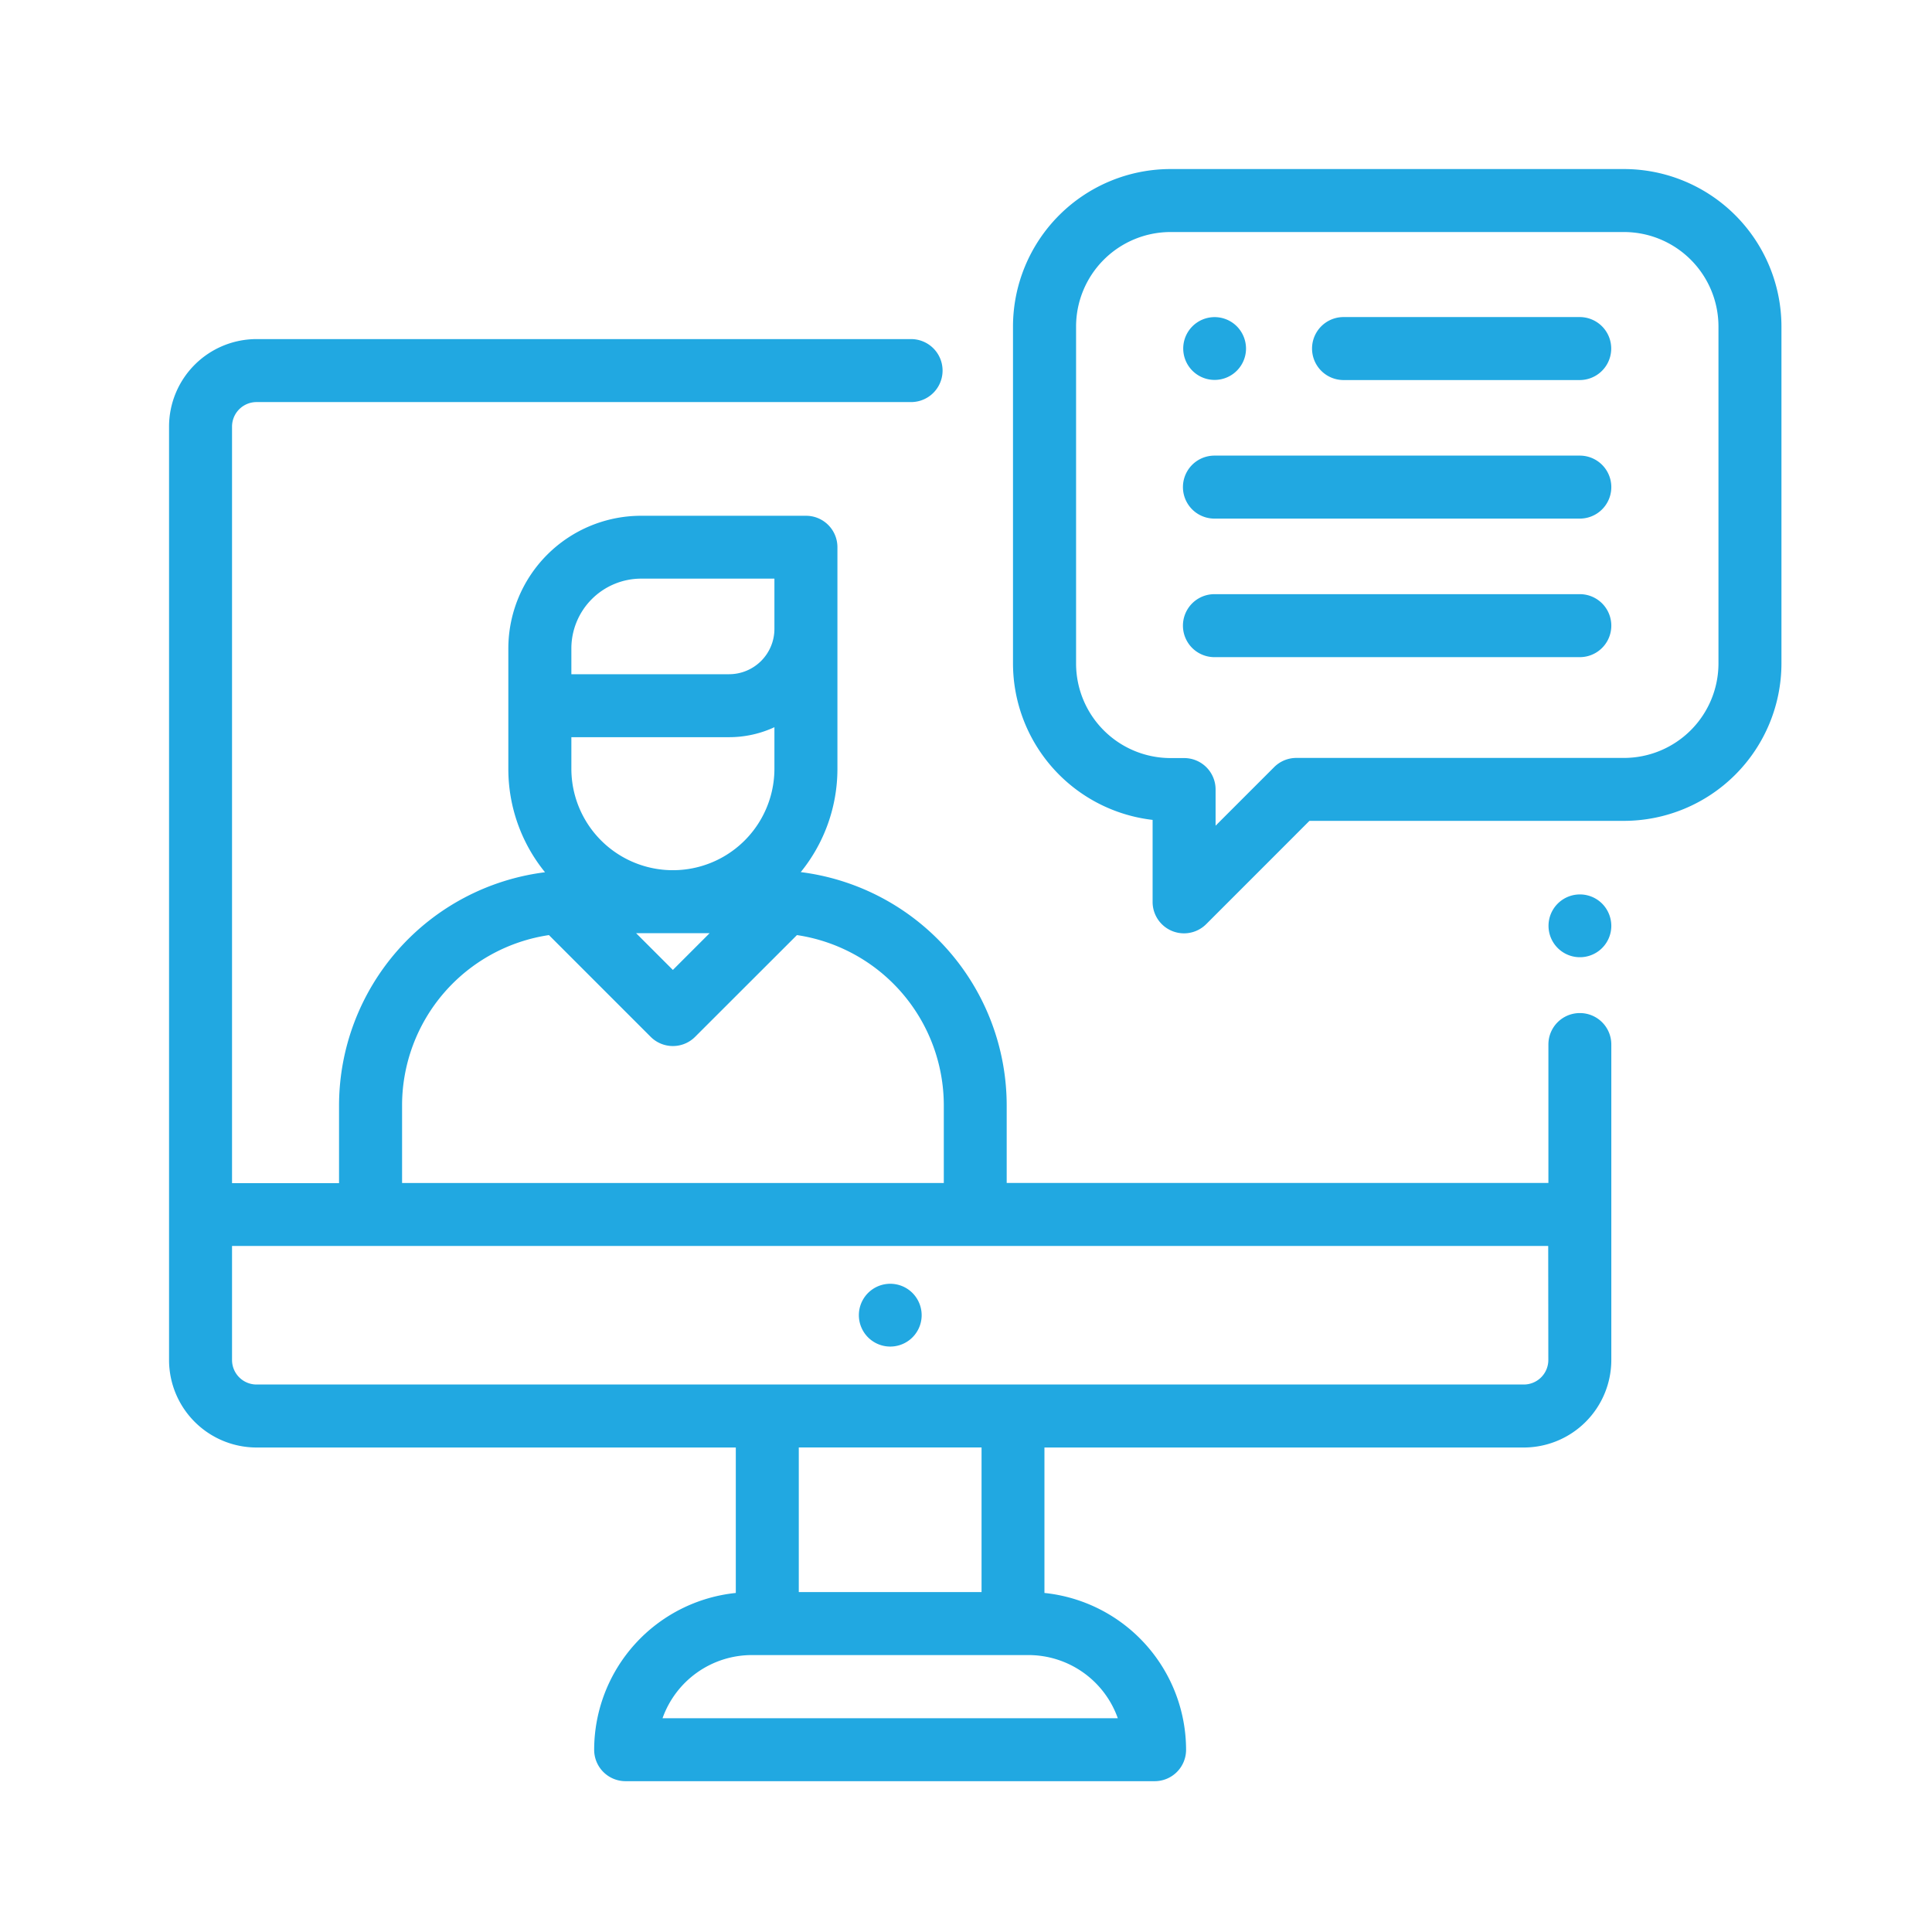<?xml version="1.0" encoding="UTF-8"?> <svg xmlns="http://www.w3.org/2000/svg" xmlns:xlink="http://www.w3.org/1999/xlink" width="80" height="80" viewBox="0 0 80 80"><rect x="0" y="0" width="80" height="80" fill="#333333" stroke="none"/><defs><clipPath id="clip-custom_1"><rect width="80" height="80"></rect></clipPath></defs><g id="custom_1" data-name="custom – 1" clip-path="url(#clip-custom_1)"><rect width="80" height="80" fill="#fff"></rect><g id="request" transform="translate(7 6.99)"><g id="Group_196" data-name="Group 196" transform="translate(28.556 46.166)"><g id="Group_195" data-name="Group 195"><path id="Path_134" data-name="Path 134" d="M221.226,354.362a1.3,1.3,0,1,0,.382.922A1.308,1.308,0,0,0,221.226,354.362Z" transform="translate(-219 -353.98)" fill="#21a8e1"></path></g></g><g id="Group_198" data-name="Group 198" transform="translate(0 7.049)"><g id="Group_197" data-name="Group 197"><path id="Path_135" data-name="Path 135" d="M58.416,81.9a1.3,1.3,0,0,0-1.3,1.3v5.735H34.685V85.717a9.744,9.744,0,0,0-8.528-9.654,6.778,6.778,0,0,0,1.519-4.281V62.608a1.3,1.3,0,0,0-1.3-1.3H19.549a5.5,5.5,0,0,0-5.5,5.5v4.98a6.778,6.778,0,0,0,1.519,4.281,9.744,9.744,0,0,0-8.529,9.655v3.219H2.608V57.609A1.016,1.016,0,0,1,3.626,56.6h27.1a1.3,1.3,0,0,0,0-2.608H3.626A3.626,3.626,0,0,0,0,57.609V96.27a3.626,3.626,0,0,0,3.626,3.619H23.468v6.023a6.537,6.537,0,0,0-5.865,6.494,1.3,1.3,0,0,0,1.3,1.3H40.813a1.3,1.3,0,0,0,1.3-1.3,6.537,6.537,0,0,0-5.865-6.494V99.889H56.095a3.626,3.626,0,0,0,3.626-3.619V83.2A1.3,1.3,0,0,0,58.416,81.9ZM16.659,66.8a2.893,2.893,0,0,1,2.889-2.889h5.519v2.082a1.878,1.878,0,0,1-1.876,1.876H16.659Zm0,3.676h6.532a4.455,4.455,0,0,0,1.876-.413v1.717h0a4.2,4.2,0,1,1-8.408,0v-1.3Zm5.725,8.116-1.522,1.522-1.522-1.522h3.043ZM9.649,85.717a7.134,7.134,0,0,1,6.081-7.046l4.211,4.211a1.3,1.3,0,0,0,1.844,0L26,78.671a7.134,7.134,0,0,1,6.081,7.046v3.219H9.649ZM39.286,111.1H20.434a3.927,3.927,0,0,1,3.7-2.616H35.589A3.926,3.926,0,0,1,39.286,111.1Zm-13.21-5.224v-5.99h7.568v5.99ZM57.113,96.27a1.016,1.016,0,0,1-1.018,1.011H3.626A1.016,1.016,0,0,1,2.608,96.27V91.543h54.5Z" transform="translate(0 -53.99)" fill="#21a8e1"></path></g></g><g id="Group_200" data-name="Group 200" transform="translate(57.113 30.044)"><g id="Group_199" data-name="Group 199"><path id="Path_136" data-name="Path 136" d="M440.226,230.722a1.3,1.3,0,1,0,.382.922A1.313,1.313,0,0,0,440.226,230.722Z" transform="translate(-438 -230.34)" fill="#21a8e1"></path></g></g><g id="Group_202" data-name="Group 202" transform="translate(47.333 6.139)"><g id="Group_201" data-name="Group 201"><path id="Path_137" data-name="Path 137" d="M374.083,47.01H364.3a1.3,1.3,0,0,0,0,2.608h9.78a1.3,1.3,0,1,0,0-2.608Z" transform="translate(-363 -47.01)" fill="#21a8e1"></path></g></g><g id="Group_204" data-name="Group 204" transform="translate(41.987 6.139)"><g id="Group_203" data-name="Group 203"><path id="Path_138" data-name="Path 138" d="M324.226,47.392a1.3,1.3,0,1,0,.382.922A1.313,1.313,0,0,0,324.226,47.392Z" transform="translate(-322 -47.01)" fill="#21a8e1"></path></g></g><g id="Group_206" data-name="Group 206" transform="translate(41.987 11.876)"><g id="Group_205" data-name="Group 205"><path id="Path_139" data-name="Path 139" d="M338.43,91.01H323.3a1.3,1.3,0,1,0,0,2.608H338.43a1.3,1.3,0,0,0,0-2.608Z" transform="translate(-322 -91.01)" fill="#21a8e1"></path></g></g><g id="Group_208" data-name="Group 208" transform="translate(41.987 17.613)"><g id="Group_207" data-name="Group 207"><path id="Path_140" data-name="Path 140" d="M338.43,135.01H323.3a1.3,1.3,0,1,0,0,2.608H338.43a1.3,1.3,0,0,0,0-2.608Z" transform="translate(-322 -135.01)" fill="#21a8e1"></path></g></g><g id="Group_210" data-name="Group 210" transform="translate(34.946 0.01)"><g id="Group_209" data-name="Group 209" transform="translate(0 0)"><path id="Path_141" data-name="Path 141" d="M293.3.01H274.52A6.527,6.527,0,0,0,268,6.53V20.482a6.529,6.529,0,0,0,5.781,6.478v3.388a1.3,1.3,0,0,0,2.226.922L280.275,27H293.3a6.527,6.527,0,0,0,6.52-6.52V6.53A6.527,6.527,0,0,0,293.3.01Zm3.912,20.472a3.916,3.916,0,0,1-3.912,3.912H279.735a1.3,1.3,0,0,0-.922.382L276.389,27.2V25.7a1.3,1.3,0,0,0-1.3-1.3h-.565a3.916,3.916,0,0,1-3.912-3.912V6.53a3.916,3.916,0,0,1,3.912-3.912H293.3a3.916,3.916,0,0,1,3.912,3.912Z" transform="translate(-268 -0.01)" fill="#21a8e1"></path></g></g></g></g></svg> 